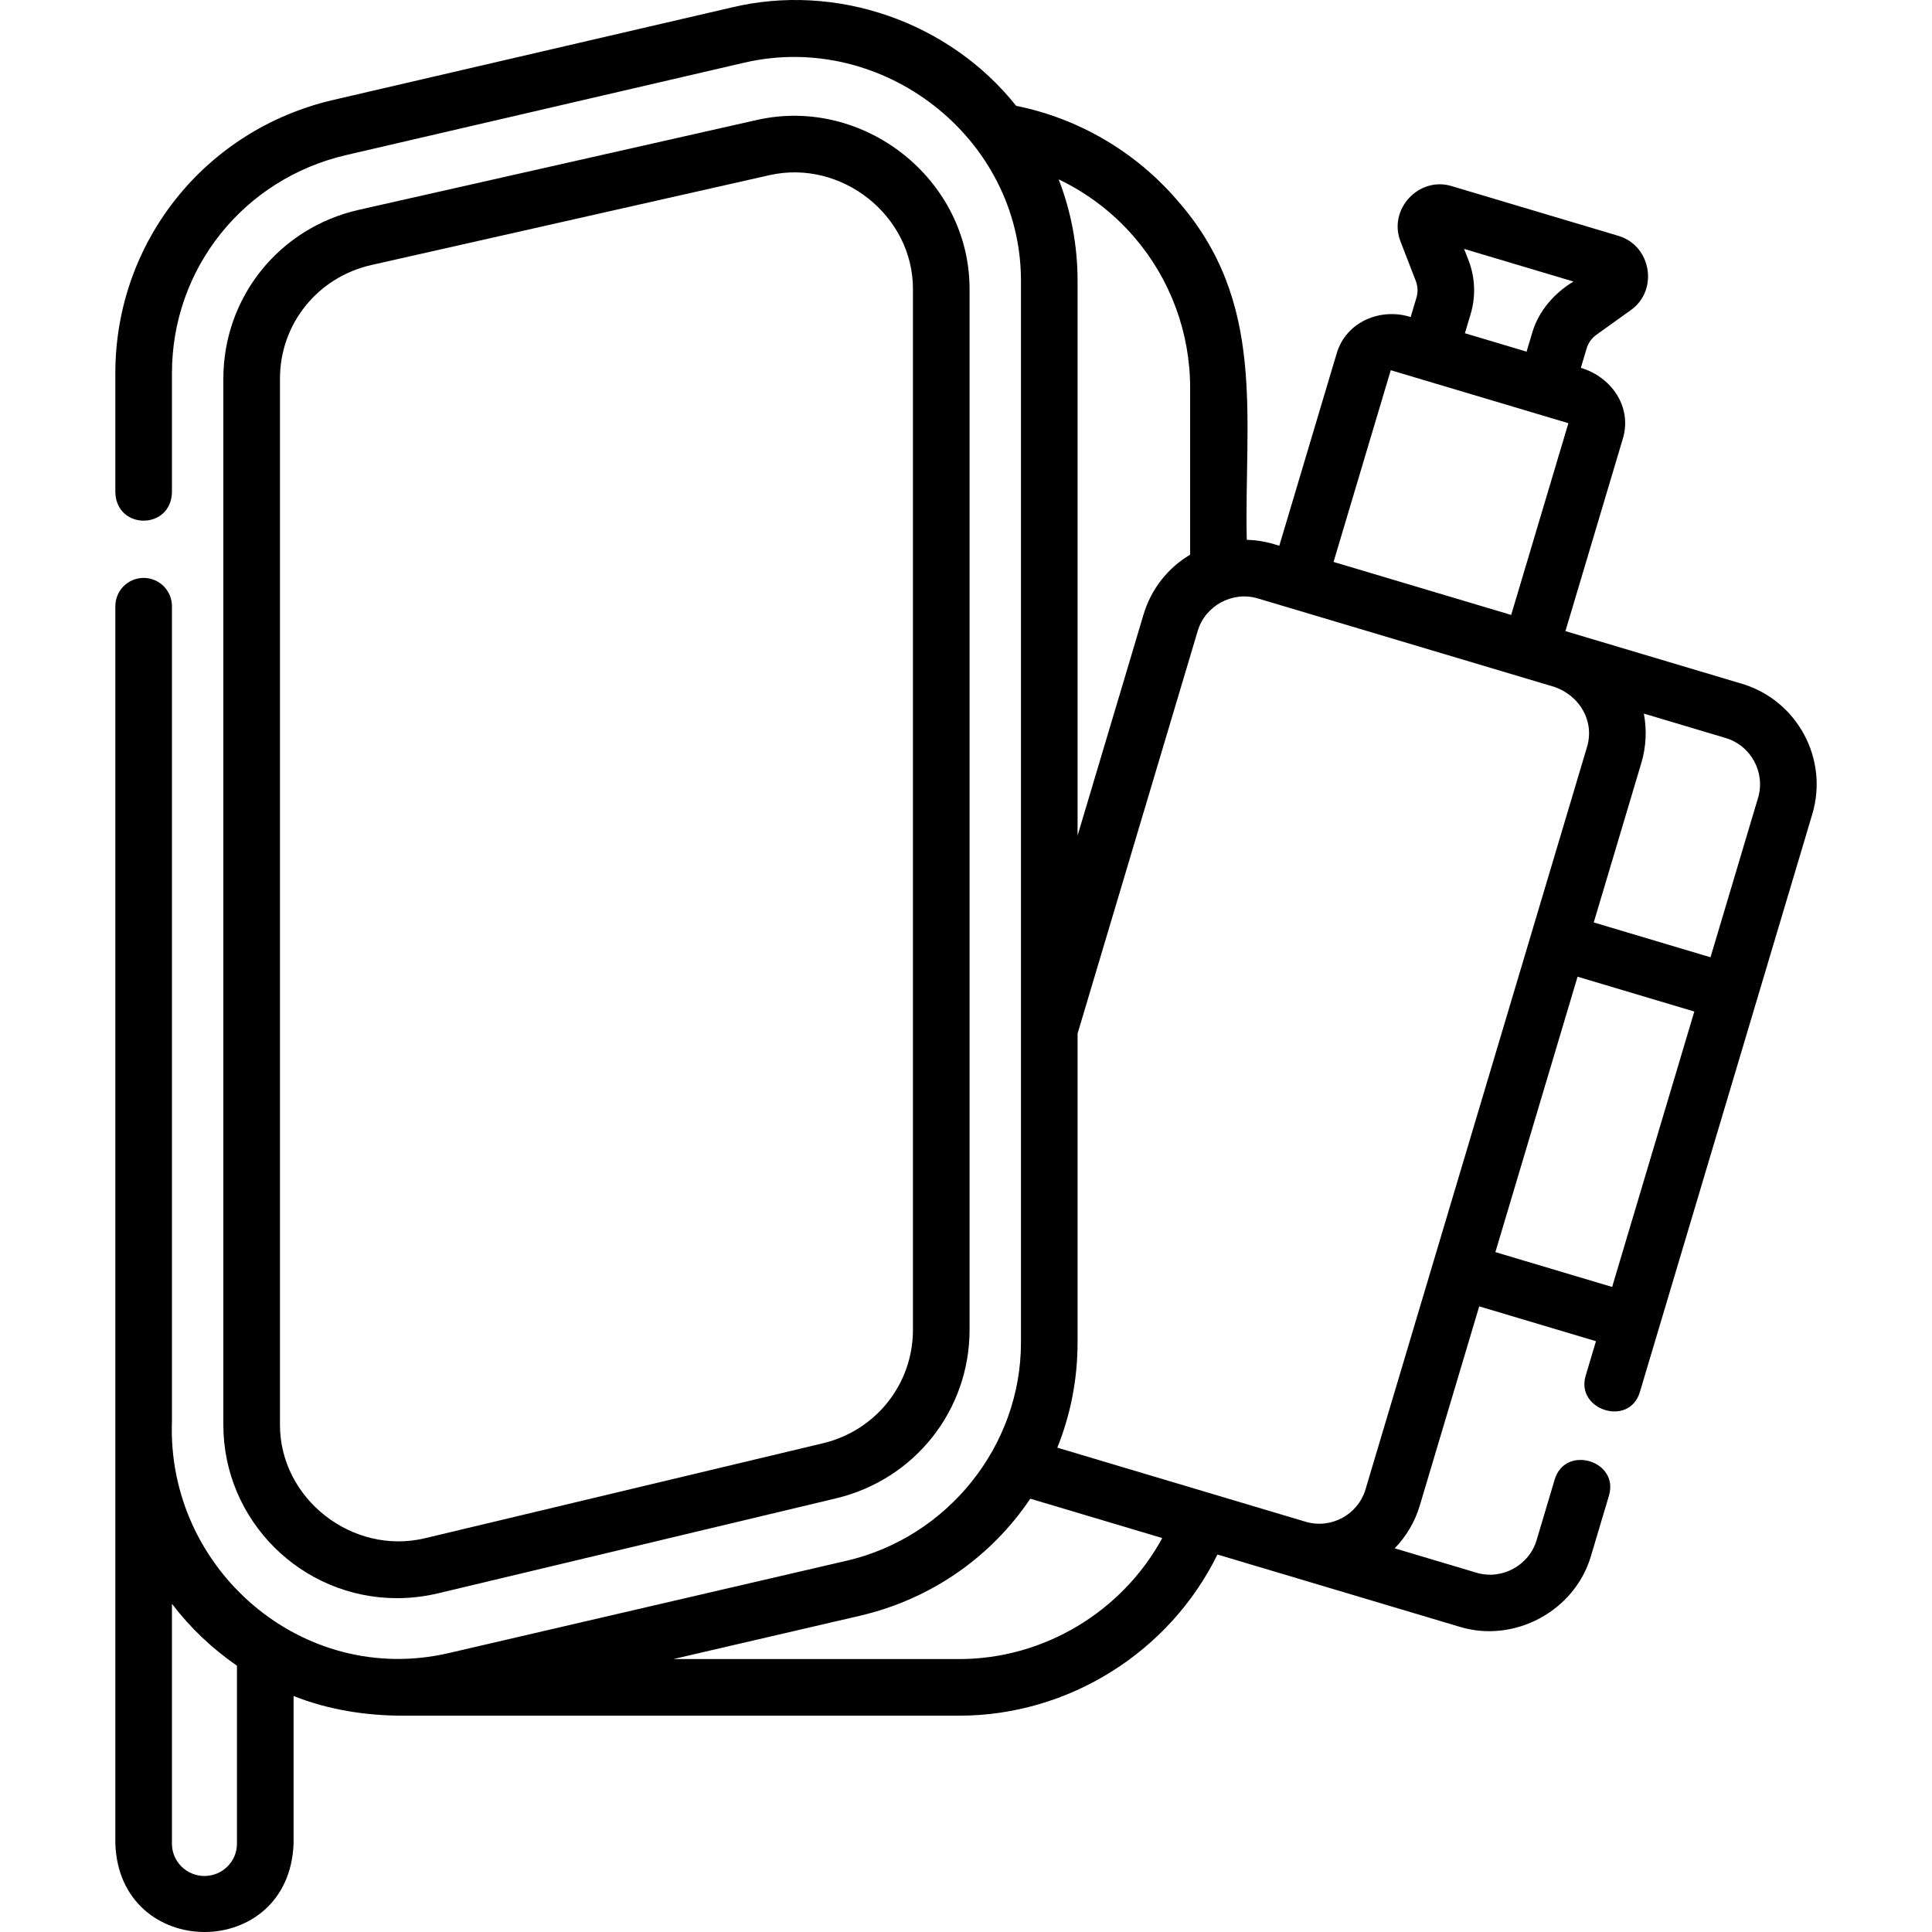 <svg id="Layer_1" enable-background="new 0 0 511.865 511.865" height="512" viewBox="0 0 511.865 511.865" width="512" xmlns="http://www.w3.org/2000/svg"><g><path d="m461.469 181.148-46.723-13.94 15.219-51.01c2.536-8.497-3.163-16.385-11.133-18.744l1.532-5.138c.434-1.452 1.352-2.737 2.585-3.621l9.147-6.55c7.371-5.28 5.392-17.061-3.293-19.653l-44.247-13.201c-8.686-2.593-16.795 6.181-13.523 14.636l4.063 10.49c.548 1.414.61 2.992.178 4.444l-1.533 5.138c-7.928-2.539-17.088 1.21-19.584 9.579l-15.219 51.01-1.419-.423c-2.374-.708-4.792-1.086-7.204-1.154-.703-32.697 5.355-62.975-18.425-89.959-11.083-12.879-26.144-21.68-42.671-25.013-17.723-22.27-47.686-32.73-75.443-26.045 0 0-105.47 24.48-105.47 24.48-34.003 7.893-57.75 37.658-57.75 72.385v31.641c.339 9.911 14.65 9.943 15 0v-31.638c0-27.71 18.974-51.468 46.141-57.774l105.47-24.48c36.689-8.519 73.326 19.873 73.326 57.773.006-.002-.004 198.469 0 198.478v82.855c0 27.422-19.464 51.582-46.14 57.774l-105.471 24.48c-38.794 9.001-74.778-22.3-73.326-61.501v-215.856c0-4.142-3.357-7.5-7.5-7.5s-7.5 3.358-7.5 7.5v327.884c1.145 31.083 46.011 31.238 47.221 0v-39.151c9.219 3.646 19.105 5.211 28.986 5.211h147.345c29.088 0 55.763-16.903 68.444-42.698l64.353 19.2c14.405 4.297 30.255-4.246 34.561-18.676l4.807-16.11c2.773-9.292-11.599-13.581-14.373-4.289l-4.807 16.11c-1.994 6.68-9.217 10.585-15.898 8.591l-21.685-6.47c3.004-3.099 5.335-6.936 6.652-11.349l15.74-52.753 30.932 9.229-2.737 9.172c-2.698 9.039 11.575 13.667 14.373 4.289l45.678-153.092c4.377-14.678-4.002-30.182-18.679-34.561zm-72.384-112.148-1.185-3.058 28.983 8.647c-5.038 3.025-9.191 7.731-10.894 13.438l-1.532 5.138c-5.448-1.625-10.896-3.251-16.344-4.876l1.533-5.138c1.381-4.624 1.181-9.65-.561-14.151zm-20.617 29.08 47.061 14.042-15.156 50.798-47.061-14.041zm-67.946-35.241c9.54 11.085 14.794 25.256 14.794 39.903v44.209c-5.984 3.573-10.352 9.172-12.356 15.892l-17.466 58.539v-147.001c0-9.346-1.735-18.427-5.016-26.868 7.602 3.637 14.453 8.83 20.044 15.326zm-237.745 425.656c0 4.702-3.862 8.527-8.61 8.527s-8.61-3.825-8.61-8.527v-63.59c4.824 6.353 10.659 11.878 17.221 16.407v47.183zm191.332-48.94h-75.717l49.353-11.455c19.112-4.436 34.983-15.783 45.219-31.038l34.964 10.432c-10.592 19.454-31.305 32.061-53.819 32.061zm107.679-44.98c-2.015 6.751-9.143 10.606-15.898 8.591l-65.767-19.622c3.478-8.629 5.37-18.031 5.37-27.83v-81.87l31.839-106.712c1.994-6.68 9.217-10.585 15.898-8.591l78.645 23.464c6.583 2.287 10.654 8.989 8.593 15.898zm34.402-62.838 21.772-72.971 30.931 9.229-21.772 72.971zm69.583-120.317-12.591 42.2-30.932-9.229 12.591-42.199c1.293-4.333 1.505-8.815.678-13.133l21.66 6.463c6.753 2.014 10.607 9.147 8.594 15.898z"/><path d="m105.22 423.419c3.619 0 7.259-.431 10.818-1.28l105.47-25.168c20.824-4.969 35.368-23.33 35.368-44.65v-275.766c0-29.103-28.055-51.154-56.312-44.779l-105.47 23.808c-21.149 4.774-35.921 23.188-35.921 44.779v277.125c0 25.327 20.656 45.931 46.047 45.931zm-31.047-323.056c0-14.53 9.961-26.927 24.224-30.147l105.47-23.808c18.99-4.286 38.01 10.599 38.01 30.147v275.765c0 14.348-9.807 26.709-23.85 30.06l-105.471 25.168c-19.087 4.552-38.383-10.36-38.383-30.061z"/></g></svg>